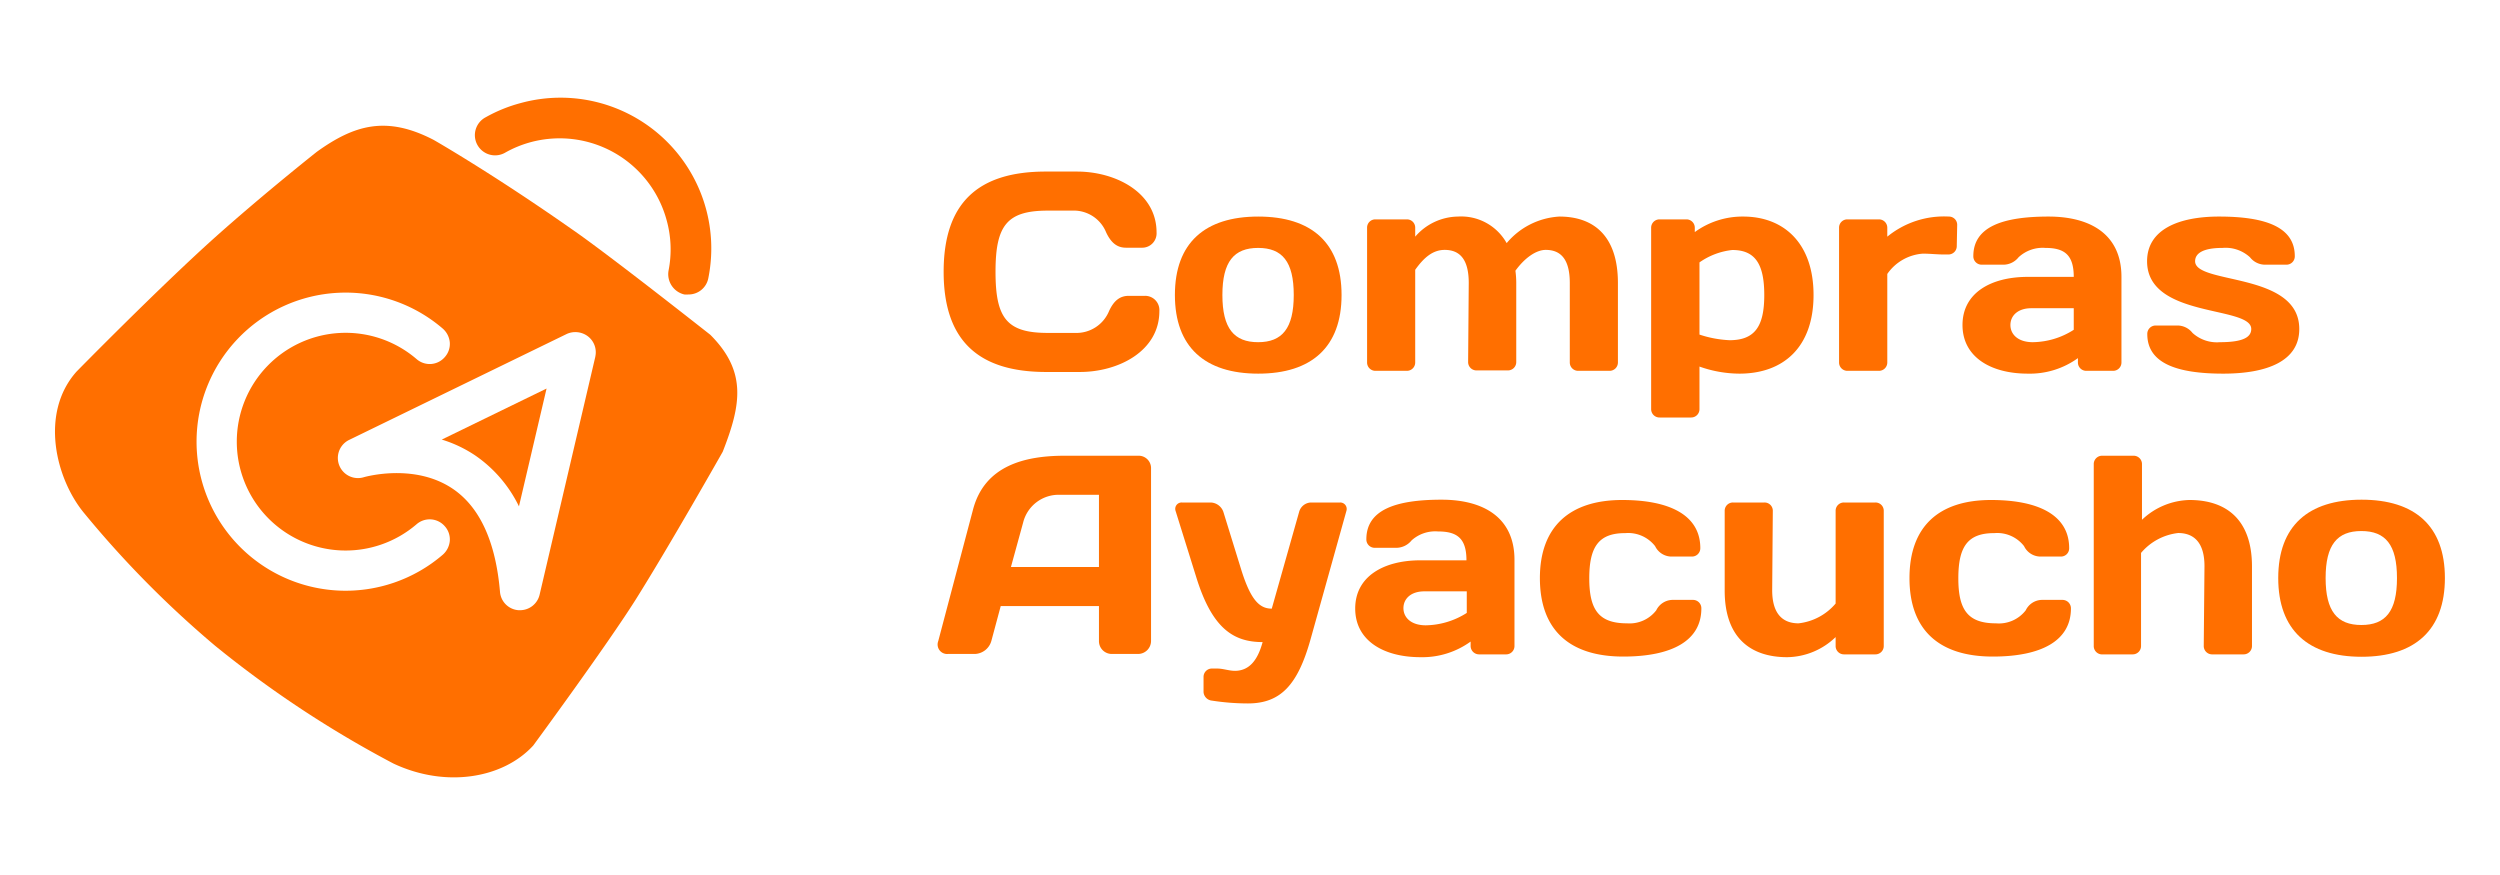 <svg xmlns="http://www.w3.org/2000/svg" id="Capa_1" data-name="Capa 1" viewBox="0 0 240 84"><defs><style>.cls-1{fill:#ff6f00;}</style></defs><title>ca-logo-orange</title><path class="cls-1" d="M100.39,16.47h3c3.7,0,7.64,2,7.64,5.84a1.38,1.38,0,0,1-1.36,1.47h-1.57c-.76,0-1.39-.36-1.91-1.47a3.35,3.35,0,0,0-3.26-2.09h-2.36c-3.92,0-5,1.44-5,5.87s1.06,5.87,5,5.87h2.63a3.39,3.39,0,0,0,3.27-2.1c.51-1.11,1.14-1.46,1.9-1.46h1.57a1.37,1.37,0,0,1,1.36,1.46c0,3.86-3.94,5.85-7.63,5.85h-3.24c-6.49,0-9.84-3-9.84-9.62S93.9,16.47,100.39,16.47Z"></path><path class="cls-1" d="M128.79,28.32c0,5-2.88,7.55-8,7.55s-8-2.55-8-7.55,2.88-7.53,8-7.53S128.79,23.32,128.79,28.32Zm-4.59,0c0-3.21-1.11-4.52-3.42-4.52s-3.43,1.31-3.43,4.52,1.12,4.53,3.43,4.53S124.2,31.52,124.2,28.32Z"></path><path class="cls-1" d="M141,27.17c0-2.25-.84-3.18-2.31-3.18-1.14,0-2,.74-2.83,1.91v8.88a.8.8,0,0,1-.81.82h-3a.8.8,0,0,1-.81-.82V21.87a.79.79,0,0,1,.81-.81h3a.79.79,0,0,1,.81.81v.85a5.51,5.51,0,0,1,4.11-1.93,5,5,0,0,1,4.67,2.55,7.12,7.12,0,0,1,5.06-2.55c3.31,0,5.62,1.87,5.62,6.38v7.61a.8.8,0,0,1-.81.82h-3a.8.8,0,0,1-.81-.82V27.17c0-2.25-.84-3.18-2.31-3.18-.9,0-2,.74-2.91,2a8.74,8.74,0,0,1,.08,1.14v7.61a.8.8,0,0,1-.81.82h-3a.8.8,0,0,1-.81-.82Z"></path><path class="cls-1" d="M174.1,28.32c0,5-2.88,7.55-7.12,7.55a11.58,11.58,0,0,1-3.83-.68v4.08a.8.8,0,0,1-.82.81h-3a.8.8,0,0,1-.82-.81V21.87a.8.8,0,0,1,.82-.81h2.55a.8.8,0,0,1,.82.81v.41a7.77,7.77,0,0,1,4.65-1.49C171.24,20.79,174.1,23.34,174.1,28.32Zm-10.95-3.13v6.93a10.69,10.69,0,0,0,2.88.54c2.44,0,3.34-1.33,3.34-4.34S168.47,24,166.3,24A6.72,6.72,0,0,0,163.15,25.19Z"></path><path class="cls-1" d="M187.85,23.61a.8.8,0,0,1-.81.82h-.44c-.62,0-1.33-.08-2-.08a4.54,4.54,0,0,0-3.42,1.95v8.48a.8.8,0,0,1-.82.82h-3a.8.8,0,0,1-.81-.82V21.87a.79.79,0,0,1,.81-.81h3a.8.8,0,0,1,.82.81v.85a8.6,8.6,0,0,1,5.9-1.93.79.79,0,0,1,.81.81Z"></path><path class="cls-1" d="M193.78,24.7a1.87,1.87,0,0,1-1.53.71h-2a.8.8,0,0,1-.81-.82c0-2.82,2.82-3.8,7.22-3.8,3.92,0,7,1.63,7,5.79v8.2a.8.8,0,0,1-.82.82H200.3a.8.8,0,0,1-.82-.82v-.4a7.89,7.89,0,0,1-4.81,1.49c-3.56,0-6.27-1.6-6.27-4.67s2.71-4.62,6.27-4.62h4.41c0-2.12-.9-2.78-2.72-2.78A3.39,3.39,0,0,0,193.78,24.7Zm5.3,7V29.59H195c-1.28,0-2,.71-2,1.61s.73,1.65,2.15,1.65A7.44,7.44,0,0,0,199.08,31.66Z"></path><path class="cls-1" d="M213.43,35.87c-4.46,0-7.29-1-7.29-3.8a.8.8,0,0,1,.82-.82h2a1.84,1.84,0,0,1,1.52.71,3.48,3.48,0,0,0,2.64.89c2.28,0,3-.51,3-1.27,0-2.26-10-1-10-6.5,0-3.07,3.07-4.29,6.9-4.29,4.46,0,7.28,1,7.28,3.8a.8.8,0,0,1-.81.82h-2A1.84,1.84,0,0,1,216,24.7a3.46,3.46,0,0,0-2.64-.9c-1.87,0-2.63.52-2.63,1.28,0,2.26,10,1,10,6.5C220.74,34.65,217.67,35.87,213.43,35.87Z"></path><path class="cls-1" d="M93.41,48.92c1.11-4.21,4.94-5.17,8.8-5.17h7.15A1.19,1.19,0,0,1,110.5,45V61.55a1.25,1.25,0,0,1-1.25,1.23h-2.5a1.23,1.23,0,0,1-1.25-1.25V58.18H96.07l-.9,3.35a1.71,1.71,0,0,1-1.57,1.25H91a.91.91,0,0,1-.93-1.23Zm3.64,5.51h8.45V47.5h-3.78a3.51,3.51,0,0,0-3.5,2.67Z"></path><path class="cls-1" d="M121.21,61.64c-2.8,0-4.84-1.31-6.36-6.2l-2-6.41a.61.61,0,0,1,.62-.79h2.77a1.34,1.34,0,0,1,1.2.89l1.74,5.63c.9,2.85,1.74,3.67,2.91,3.67l2.63-9.3a1.22,1.22,0,0,1,1.12-.89h2.8a.62.62,0,0,1,.62.79L125.8,61.42c-1.22,4.32-2.85,6.11-6,6.11a22.69,22.69,0,0,1-3.45-.27.89.89,0,0,1-.81-.81V65a.8.8,0,0,1,.81-.82h.49c.6,0,1.12.22,1.74.22C119.88,64.38,120.72,63.46,121.21,61.64Z"></path><path class="cls-1" d="M135.51,51.88a1.9,1.9,0,0,1-1.53.71h-2a.8.8,0,0,1-.81-.82c0-2.83,2.82-3.8,7.22-3.8,3.92,0,7,1.63,7,5.78V62a.8.8,0,0,1-.82.82H142a.81.81,0,0,1-.82-.82v-.41a7.9,7.9,0,0,1-4.81,1.5c-3.56,0-6.27-1.6-6.27-4.67s2.71-4.63,6.27-4.63h4.41c0-2.11-.9-2.77-2.72-2.77A3.39,3.39,0,0,0,135.51,51.88Zm5.3,7V56.77h-4.08c-1.28,0-2,.71-2,1.61s.73,1.65,2.15,1.65A7.53,7.53,0,0,0,140.81,58.84Z"></path><path class="cls-1" d="M152.57,55.52c0,3,.9,4.32,3.62,4.32A3.23,3.23,0,0,0,159,58.59a1.77,1.77,0,0,1,1.52-1h2a.8.8,0,0,1,.81.82c0,3.1-2.82,4.62-7.5,4.62-5.16,0-8-2.56-8-7.53S150.73,48,155.73,48c4.67,0,7.5,1.52,7.5,4.62a.8.8,0,0,1-.82.81h-2a1.76,1.76,0,0,1-1.52-1,3.28,3.28,0,0,0-2.86-1.25C153.47,51.17,152.57,52.5,152.57,55.52Z"></path><path class="cls-1" d="M170.13,56.66c0,2.26,1,3.18,2.53,3.18a5.46,5.46,0,0,0,3.56-1.9V49.05a.79.79,0,0,1,.81-.81h3a.79.79,0,0,1,.81.81V62a.8.8,0,0,1-.81.82h-3a.8.8,0,0,1-.81-.82v-.84a6.82,6.82,0,0,1-4.65,1.93c-3.53,0-6-1.88-6-6.39V49.05a.79.79,0,0,1,.81-.81h3a.79.79,0,0,1,.81.81Z"></path><path class="cls-1" d="M188,55.52c0,3,.89,4.32,3.61,4.32a3.25,3.25,0,0,0,2.86-1.25,1.76,1.76,0,0,1,1.52-1h2a.81.81,0,0,1,.82.82c0,3.1-2.83,4.62-7.5,4.62-5.17,0-8-2.56-8-7.53S186.14,48,191.14,48c4.67,0,7.5,1.52,7.5,4.62a.79.79,0,0,1-.81.81h-2a1.76,1.76,0,0,1-1.52-1,3.26,3.26,0,0,0-2.85-1.25C188.88,51.17,188,52.5,188,55.52Z"></path><path class="cls-1" d="M211.63,54.35c0-2.25-1-3.18-2.53-3.18a5.48,5.48,0,0,0-3.56,1.91V62a.8.8,0,0,1-.81.82h-3A.8.8,0,0,1,201,62V44.57a.8.8,0,0,1,.82-.82h3a.8.8,0,0,1,.81.82V49.9A6.82,6.82,0,0,1,210.19,48c3.53,0,6,1.87,6,6.38V62a.8.8,0,0,1-.81.82h-3a.8.8,0,0,1-.82-.82Z"></path><path class="cls-1" d="M234.71,55.49c0,5-2.88,7.56-8,7.56s-8-2.56-8-7.56,2.88-7.52,8-7.52S234.71,50.49,234.71,55.49Zm-4.6,0c0-3.2-1.11-4.51-3.42-4.51s-3.43,1.31-3.43,4.51S224.38,60,226.69,60,230.11,58.7,230.11,55.49Z"></path><path class="cls-1" d="M45.66,43.75a12.61,12.61,0,0,1,4.16,4.86L52.47,37.3,42.41,42.2A12,12,0,0,1,45.66,43.75Z"></path><path class="cls-1" d="M68.19,32.14S58.33,24.36,54.89,22c-7.67-5.38-13.26-8.57-13.26-8.57C37.08,11.07,34,12,30.42,14.57c0,0-5,3.95-9.76,8.2-5.38,4.82-13.31,12.9-13.31,12.9-3.57,4-2,10.34.77,13.64A97.62,97.62,0,0,0,20.66,62a103.56,103.56,0,0,0,17.11,11.3c5.06,2.38,10.55,1.41,13.42-1.73,0,0,7.05-9.59,9.83-14,3.25-5.17,8.36-14.2,8.36-14.2C71.15,38.86,71.72,35.67,68.19,32.14ZM42.51,53.25a14.31,14.31,0,1,1,0-21.7,2,2,0,0,1,.67,1.32,1.89,1.89,0,0,1-.47,1.4,1.91,1.91,0,0,1-2.71.21,10.45,10.45,0,1,0,0,15.84,1.92,1.92,0,0,1,2.71.21,1.89,1.89,0,0,1,.47,1.4A2,2,0,0,1,42.51,53.25Zm14.64-19L51.8,57.1a1.93,1.93,0,0,1-1.88,1.48h-.14A1.92,1.92,0,0,1,48,56.82c-.41-4.8-1.93-8.12-4.51-9.88-3.67-2.5-8.39-1.18-8.59-1.12a1.93,1.93,0,0,1-1.4-3.58L54.43,32.05a2,2,0,0,1,2,.23A1.93,1.93,0,0,1,57.15,34.23Z"></path><path class="cls-1" d="M66.08,28.27a2.58,2.58,0,0,1-.38,0,2,2,0,0,1-1.52-2.29A10.47,10.47,0,0,0,64,21.15a10.64,10.64,0,0,0-15.46-6.52,1.94,1.94,0,1,1-1.9-3.38A14.31,14.31,0,0,1,50,9.89,14.47,14.47,0,0,1,68,26.7,1.93,1.93,0,0,1,66.08,28.27Z"></path></svg>